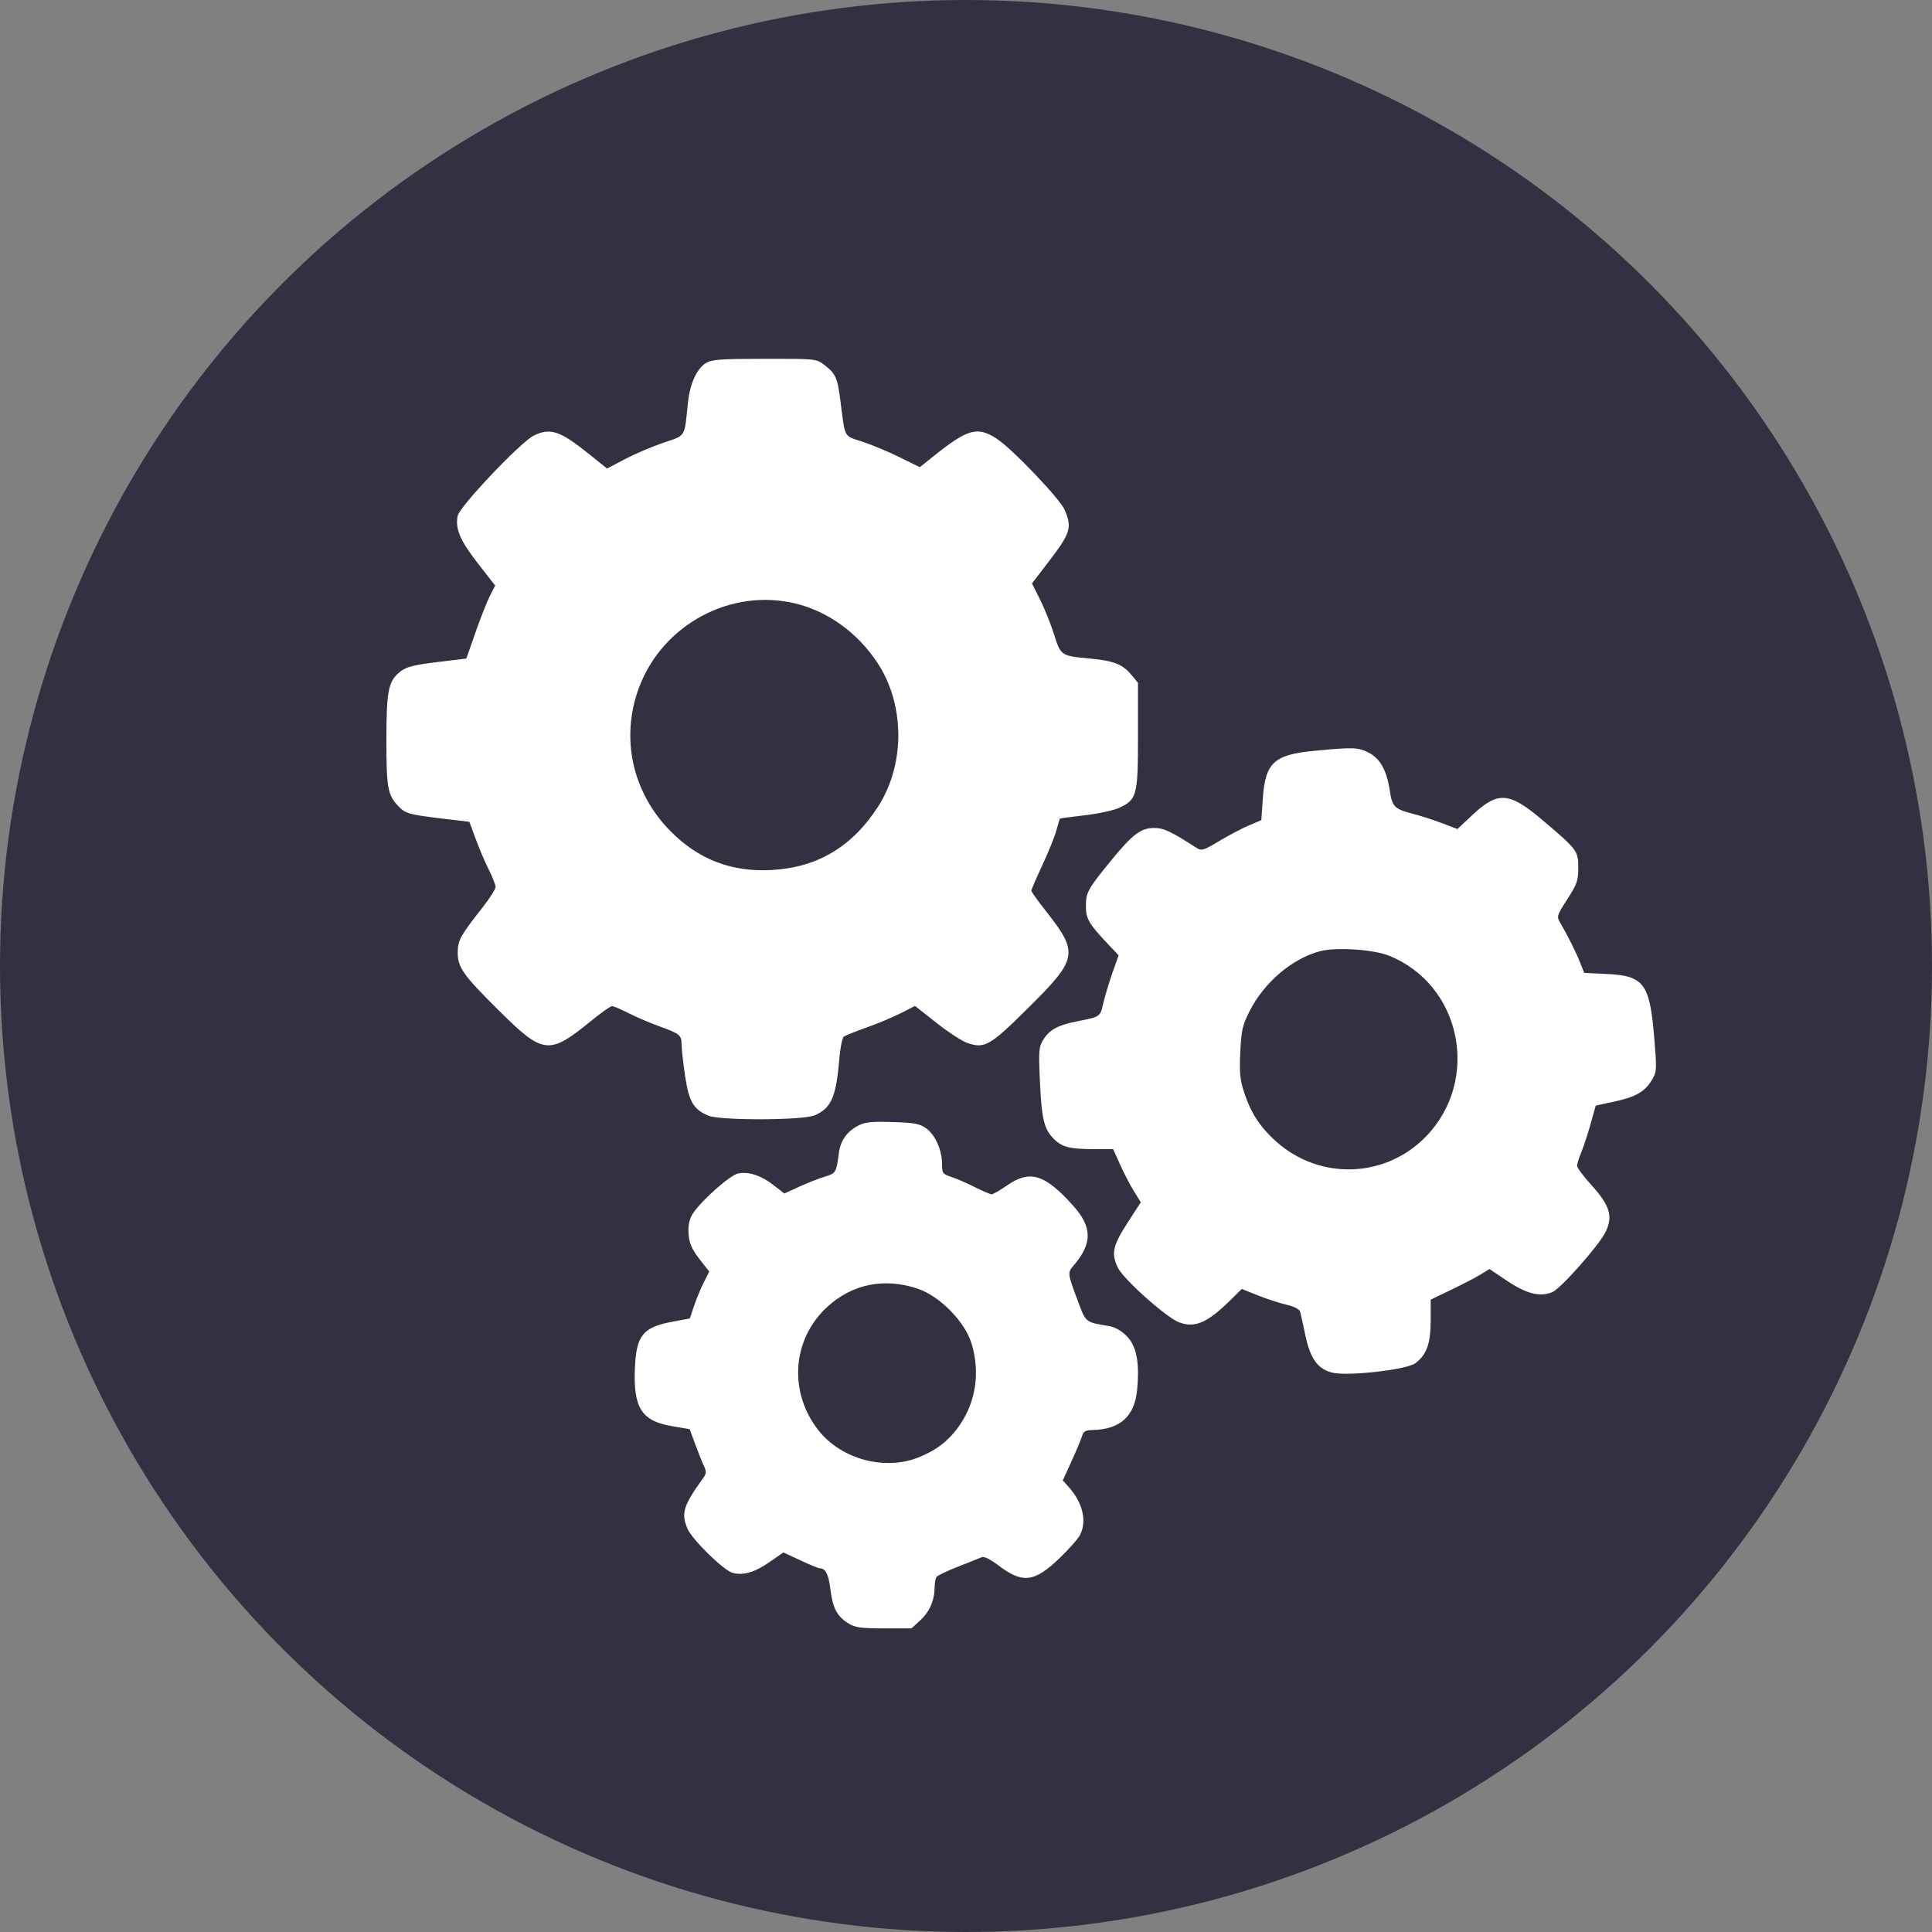 <?xml version="1.0" encoding="UTF-8"?> <svg xmlns="http://www.w3.org/2000/svg" width="48" height="48" viewBox="0 0 48 48" fill="none"><rect x="0" y="0" width="48" height="48" fill="#808080" stroke="none"/> <circle cx="24" cy="24" r="24" fill="#323141"></circle> <path fill-rule="evenodd" clip-rule="evenodd" d="M17.533 9.024C17.308 9.164 17.14 9.539 17.092 10.004C17.001 10.885 17.049 10.807 16.483 10.999C16.206 11.093 15.777 11.276 15.53 11.405L15.082 11.641L14.637 11.283C13.917 10.704 13.676 10.622 13.268 10.818C12.944 10.973 11.415 12.584 11.37 12.818C11.307 13.14 11.431 13.43 11.877 14.003L12.302 14.548L12.173 14.801C12.102 14.94 11.941 15.348 11.815 15.708L11.586 16.362L11.009 16.431C10.26 16.52 10.092 16.562 9.922 16.704C9.647 16.934 9.6 17.18 9.6 18.383C9.6 19.569 9.632 19.748 9.89 20.022C10.072 20.215 10.155 20.238 11.025 20.342L11.661 20.417L11.822 20.852C11.91 21.092 12.056 21.434 12.147 21.613C12.238 21.792 12.312 21.982 12.312 22.037C12.312 22.091 12.164 22.324 11.983 22.553C11.44 23.244 11.377 23.358 11.372 23.651C11.366 24.028 11.502 24.222 12.389 25.101C13.502 26.205 13.638 26.22 14.695 25.357C14.938 25.159 15.168 24.997 15.205 24.997C15.243 24.997 15.432 25.077 15.626 25.176C15.82 25.274 16.159 25.419 16.379 25.498C16.888 25.68 16.934 25.718 16.934 25.955C16.934 26.062 16.974 26.412 17.021 26.732C17.116 27.369 17.225 27.558 17.594 27.717C17.886 27.842 19.937 27.837 20.238 27.71C20.65 27.536 20.773 27.258 20.851 26.323C20.874 26.04 20.925 25.785 20.963 25.756C21.001 25.727 21.254 25.625 21.525 25.53C21.796 25.434 22.179 25.274 22.376 25.174L22.733 24.992L23.263 25.41C23.554 25.64 23.898 25.865 24.028 25.91C24.46 26.061 24.593 25.986 25.523 25.064C26.784 23.816 26.809 23.684 25.985 22.635C25.786 22.382 25.623 22.155 25.623 22.129C25.623 22.104 25.746 21.82 25.895 21.498C26.045 21.177 26.203 20.787 26.245 20.633C26.288 20.479 26.327 20.346 26.331 20.339C26.335 20.331 26.614 20.294 26.952 20.255C27.289 20.217 27.676 20.132 27.813 20.067C28.249 19.86 28.273 19.764 28.273 18.275V16.964L28.107 16.764C27.888 16.501 27.669 16.416 27.072 16.361C26.361 16.295 26.354 16.29 26.188 15.762C26.108 15.509 25.952 15.121 25.841 14.899L25.639 14.495L26.023 13.995C26.599 13.245 26.64 13.12 26.454 12.672C26.342 12.401 25.152 11.153 24.764 10.9C24.284 10.586 24.046 10.652 23.192 11.335L22.852 11.607L22.343 11.356C22.062 11.218 21.647 11.045 21.419 10.971C20.955 10.819 21.001 10.907 20.879 9.953C20.806 9.383 20.762 9.284 20.486 9.071C20.281 8.913 20.279 8.913 18.993 8.915C17.883 8.916 17.68 8.931 17.533 9.024ZM19.754 14.992C20.565 15.185 21.306 15.719 21.799 16.466C22.486 17.507 22.492 18.992 21.812 20.045C21.173 21.037 20.307 21.552 19.176 21.615C18.177 21.671 17.356 21.356 16.657 20.649C15.705 19.685 15.409 18.324 15.88 17.073C16.467 15.515 18.152 14.609 19.754 14.992ZM32.681 18.651C31.648 18.748 31.437 18.94 31.374 19.846L31.337 20.376L31.023 20.51C30.849 20.584 30.518 20.759 30.285 20.899C29.904 21.129 29.85 21.145 29.731 21.068C29.092 20.655 28.912 20.571 28.676 20.571C28.34 20.571 28.136 20.727 27.578 21.412C27.021 22.096 26.979 22.173 26.979 22.522C26.979 22.823 27.059 22.961 27.519 23.446L27.792 23.735L27.64 24.163C27.557 24.399 27.455 24.738 27.413 24.916C27.332 25.267 27.346 25.258 26.764 25.374C26.284 25.469 26.078 25.58 25.924 25.826C25.809 26.009 25.802 26.092 25.835 26.836C25.878 27.797 25.937 28.048 26.177 28.29C26.385 28.501 26.58 28.55 27.202 28.55H27.656L27.831 28.94C27.927 29.154 28.082 29.451 28.175 29.6L28.343 29.87L28.032 30.35C27.645 30.947 27.601 31.137 27.772 31.494C27.908 31.778 28.97 32.728 29.289 32.851C29.681 33.002 29.993 32.869 30.564 32.307L30.852 32.024L31.242 32.18C31.457 32.266 31.777 32.371 31.953 32.413C32.156 32.461 32.285 32.527 32.303 32.592C32.318 32.649 32.376 32.913 32.432 33.179C32.553 33.75 32.733 34.004 33.086 34.1C33.452 34.2 34.942 34.034 35.164 33.869C35.444 33.662 35.545 33.379 35.545 32.804L35.546 32.289L36.054 32.045C36.334 31.91 36.662 31.739 36.784 31.665L37.006 31.529L37.441 31.821C37.923 32.146 38.263 32.23 38.569 32.102C38.772 32.017 39.709 30.962 39.881 30.625C40.085 30.227 40.003 29.953 39.523 29.425C39.335 29.219 39.182 29.011 39.182 28.963C39.182 28.916 39.228 28.768 39.284 28.636C39.34 28.503 39.445 28.186 39.516 27.931L39.646 27.468L40.125 27.364C40.65 27.251 40.877 27.116 41.054 26.81C41.162 26.622 41.165 26.554 41.097 25.756C40.985 24.434 40.84 24.242 39.918 24.198L39.359 24.171L39.258 23.915C39.159 23.664 38.955 23.255 38.765 22.929C38.671 22.768 38.676 22.749 38.94 22.34C39.182 21.965 39.212 21.876 39.212 21.56C39.212 21.14 39.19 21.11 38.326 20.378C37.495 19.673 37.218 19.653 36.584 20.246L36.21 20.597L35.831 20.453C35.623 20.373 35.287 20.266 35.083 20.213C34.648 20.101 34.587 20.038 34.53 19.648C34.458 19.152 34.292 18.849 34.013 18.704C33.745 18.566 33.631 18.561 32.681 18.651ZM34.498 23.74C36.305 24.453 36.795 26.83 35.425 28.239C34.418 29.275 32.792 29.329 31.708 28.363C31.319 28.016 31.084 27.662 30.921 27.174C30.808 26.837 30.791 26.675 30.814 26.15C30.839 25.601 30.866 25.479 31.043 25.127C31.404 24.407 32.116 23.804 32.81 23.629C33.208 23.529 34.113 23.588 34.498 23.74ZM21.314 27.97C21.038 28.117 20.883 28.339 20.842 28.645C20.776 29.139 20.769 29.149 20.494 29.233C20.349 29.276 20.064 29.389 19.859 29.482L19.487 29.652L19.22 29.445C18.91 29.204 18.598 29.102 18.337 29.155C18.145 29.193 17.468 29.788 17.23 30.126C17.143 30.248 17.101 30.401 17.104 30.577C17.108 30.872 17.174 31.027 17.442 31.364L17.621 31.591L17.485 31.862C17.409 32.011 17.301 32.274 17.243 32.446L17.138 32.758L16.718 32.835C15.978 32.972 15.812 33.17 15.775 33.966C15.728 34.971 15.934 35.302 16.688 35.431L17.134 35.507L17.271 35.878C17.346 36.082 17.444 36.325 17.488 36.419C17.556 36.563 17.553 36.608 17.465 36.73C16.976 37.406 16.917 37.597 17.081 37.981C17.198 38.253 17.977 39.016 18.201 39.077C18.465 39.15 18.755 39.063 19.131 38.801L19.463 38.57L19.883 38.765C20.114 38.873 20.328 38.961 20.359 38.962C20.512 38.965 20.584 39.104 20.631 39.484C20.689 39.955 20.797 40.16 21.082 40.335C21.246 40.436 21.393 40.457 21.962 40.457L22.645 40.457L22.865 40.255C23.096 40.042 23.219 39.758 23.221 39.435C23.221 39.328 23.242 39.213 23.267 39.178C23.292 39.143 23.534 39.028 23.805 38.922C24.077 38.816 24.34 38.711 24.391 38.688C24.449 38.663 24.607 38.741 24.807 38.893C25.403 39.346 25.694 39.313 26.311 38.725C26.548 38.499 26.781 38.236 26.83 38.142C27.013 37.784 26.901 37.327 26.531 36.92L26.404 36.781L26.625 36.297C26.746 36.031 26.863 35.75 26.886 35.672C26.918 35.561 26.973 35.531 27.153 35.528C27.832 35.513 28.191 35.185 28.252 34.524C28.315 33.841 28.237 33.442 27.992 33.195C27.857 33.058 27.7 32.969 27.55 32.945C26.986 32.855 26.976 32.848 26.814 32.415C26.506 31.59 26.511 31.636 26.702 31.407C27.146 30.874 27.132 30.475 26.65 29.941C25.952 29.168 25.585 29.058 25.016 29.454C24.843 29.574 24.673 29.672 24.637 29.672C24.602 29.672 24.414 29.592 24.22 29.494C24.026 29.396 23.763 29.281 23.636 29.24C23.421 29.169 23.405 29.147 23.405 28.921C23.405 28.575 23.238 28.198 23.013 28.035C22.848 27.917 22.725 27.894 22.173 27.877C21.642 27.861 21.487 27.878 21.314 27.97ZM22.789 32.013C23.351 32.198 23.986 32.848 24.145 33.401C24.346 34.096 24.248 34.794 23.87 35.366C23.604 35.768 23.302 36.012 22.83 36.205C21.998 36.545 20.917 36.261 20.349 35.554C19.583 34.601 19.673 33.274 20.558 32.465C21.174 31.901 21.965 31.741 22.789 32.013Z" fill="white"></path> </svg> 